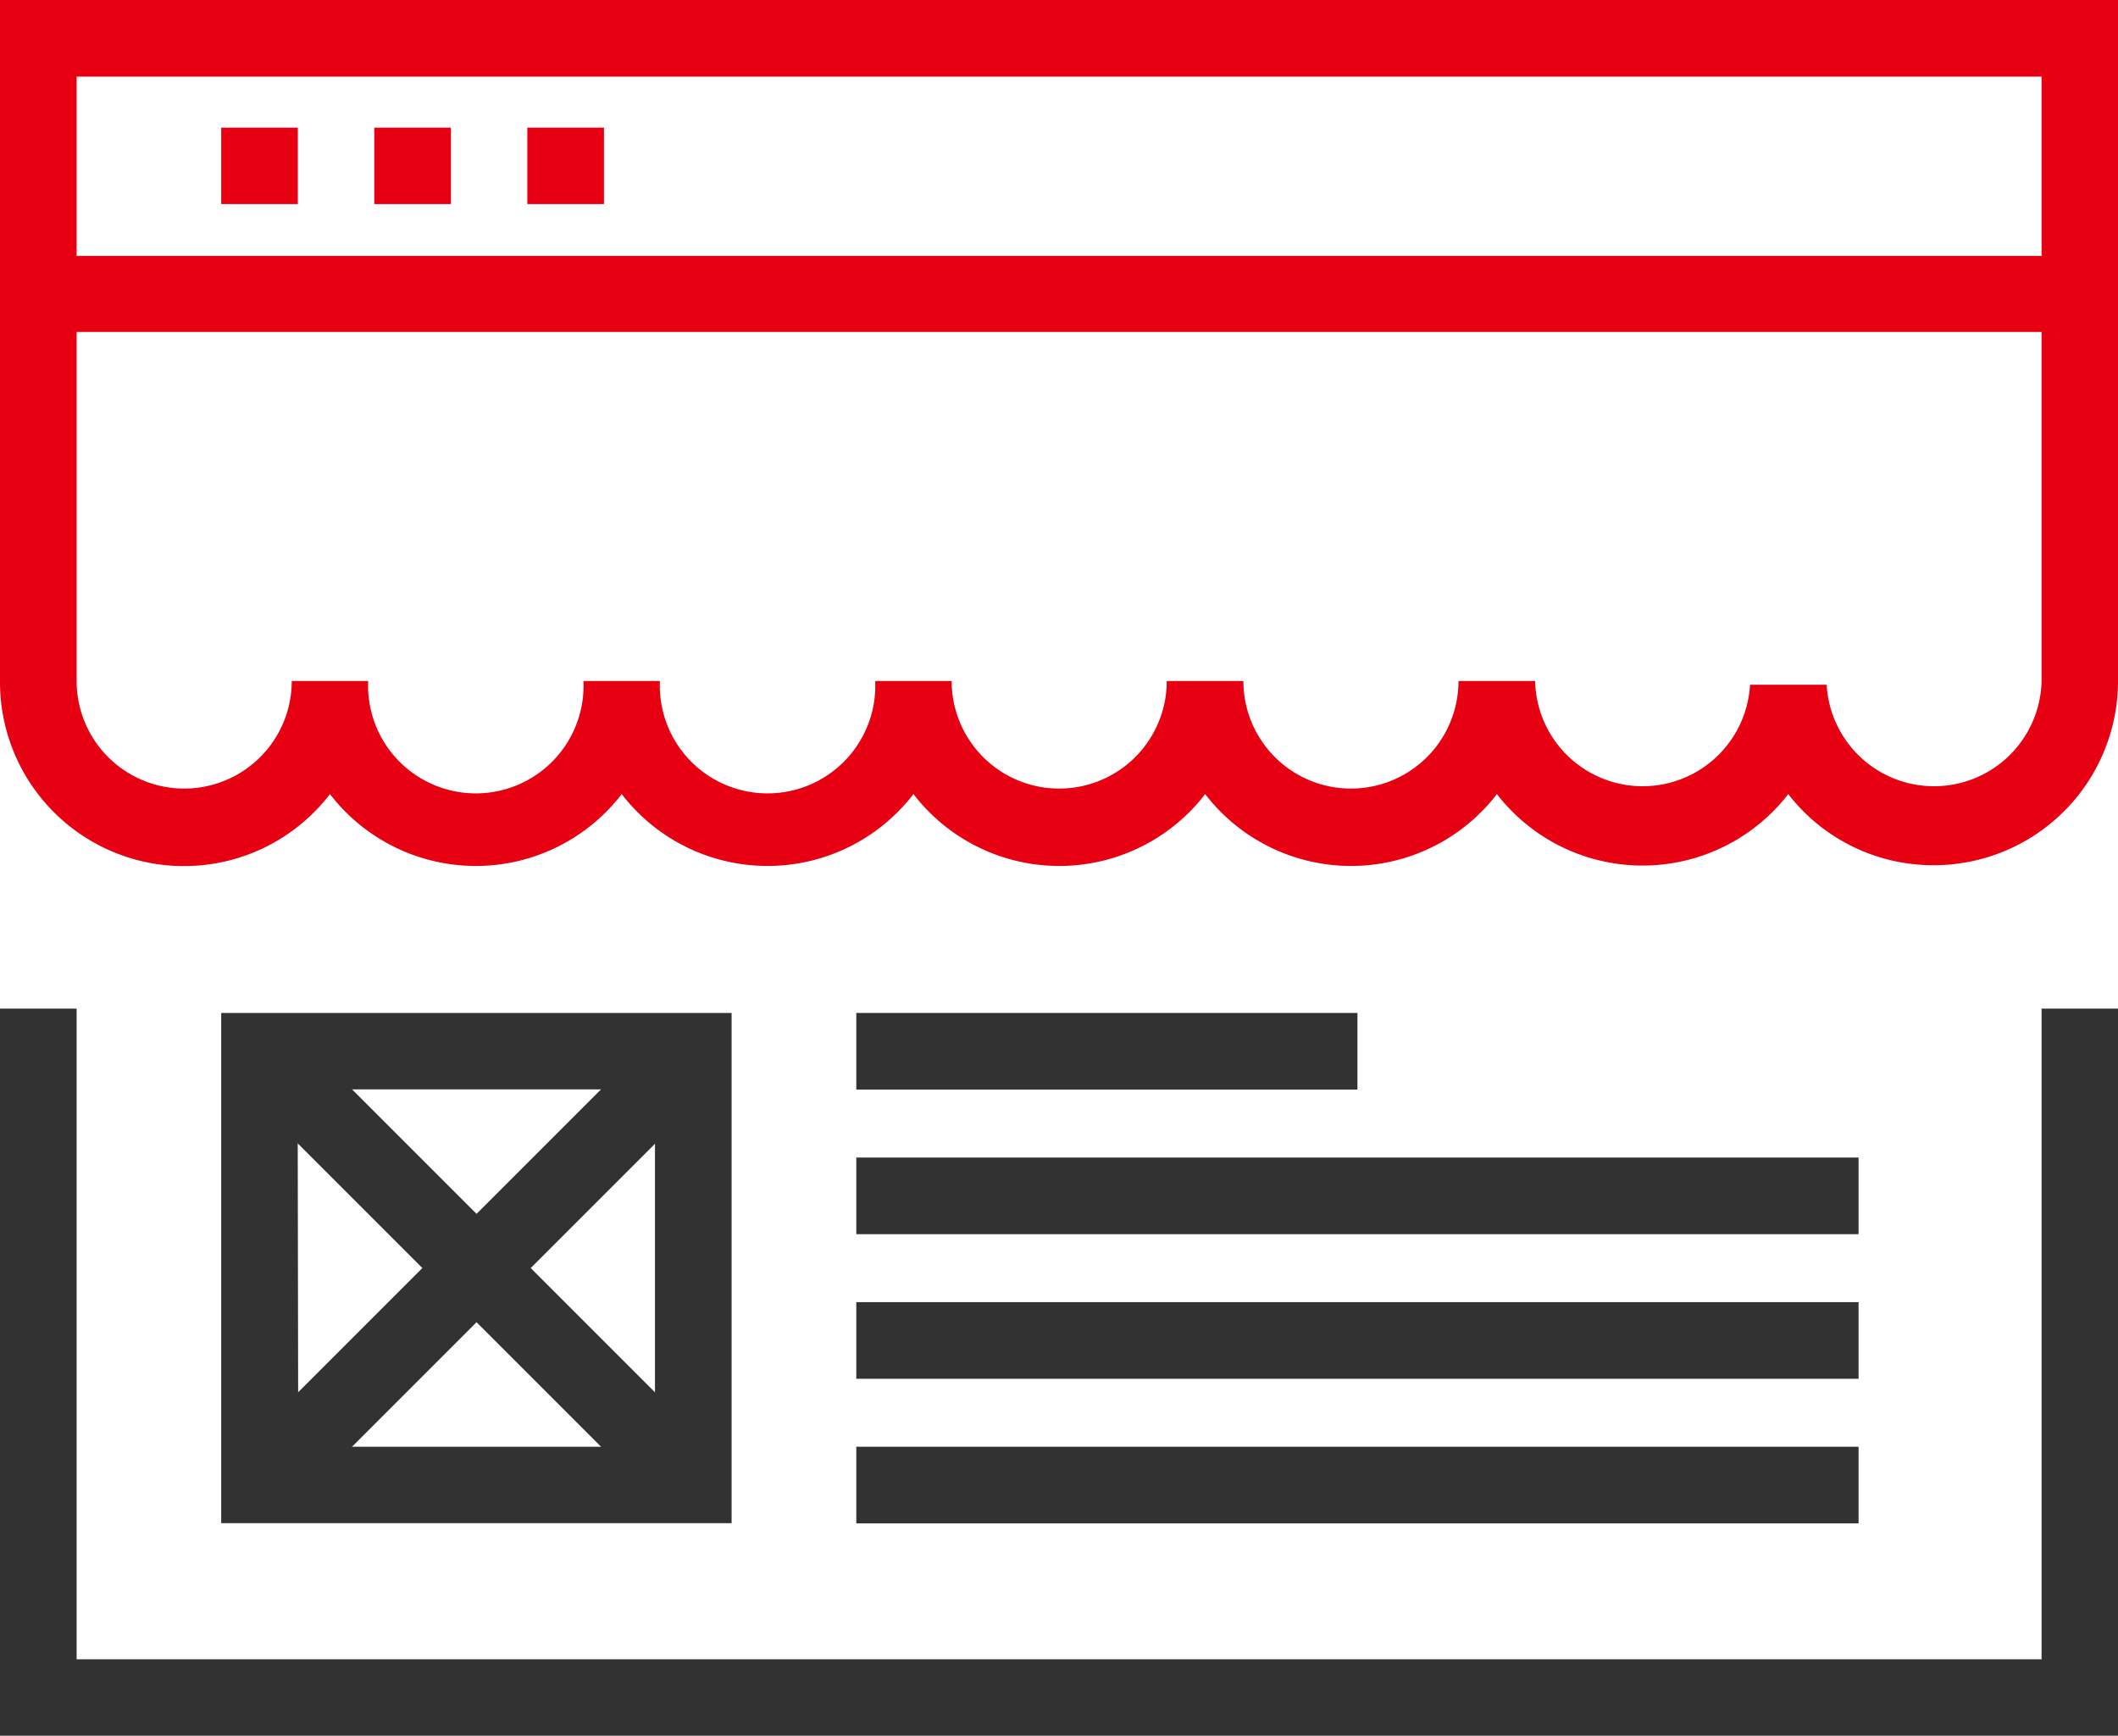 <svg xmlns="http://www.w3.org/2000/svg" viewBox="0 0 107.52 88.12"><defs><style>.cls-1{fill:#e60012;}.cls-2{fill:#323232;}</style></defs><g id="レイヤー_2" data-name="レイヤー 2"><g id="Layer_1" data-name="Layer 1"><path class="cls-1" d="M98.17,43.92a9.3,9.3,0,0,1-7.39-3.61,9.35,9.35,0,0,1-14.79,0,9.34,9.34,0,0,1-14.81,0,9.34,9.34,0,0,1-14.81,0,9.34,9.34,0,0,1-14.81,0,9.34,9.34,0,0,1-14.81,0A9.34,9.34,0,0,1,0,34.57V13H107.52V34.57A9.35,9.35,0,0,1,98.17,43.92Zm-5.44-9.16a5.46,5.46,0,0,0,10.91-.19V16.84H3.89V34.57a5.46,5.46,0,1,0,10.92,0h3.88a5.47,5.47,0,1,0,10.93,0H33.5a5.47,5.47,0,1,0,10.93,0h3.88a5.46,5.46,0,1,0,10.92,0h3.89a5.46,5.46,0,1,0,10.92,0h3.89a5.46,5.46,0,0,0,10.91.19Z"/><polygon class="cls-2" points="107.52 88.11 0 88.11 0 51.2 3.89 51.2 3.89 84.23 103.64 84.23 103.64 51.2 107.52 51.2 107.52 88.11"/><path class="cls-1" d="M107.52,16.84H0V0H107.52ZM3.89,13h99.75V3.89H3.89Z"/><rect class="cls-1" x="11.23" y="6.48" width="3.89" height="3.88"/><rect class="cls-1" x="19" y="6.48" width="3.89" height="3.88"/><rect class="cls-1" x="26.77" y="6.48" width="3.89" height="3.88"/><path class="cls-2" d="M37.14,77.32H11.23V51.42H37.14Zm-22-3.88H33.25V55.3H15.11Z"/><rect class="cls-2" x="8.61" y="62.43" width="31.14" height="3.89" transform="translate(-38.43 35.95) rotate(-45)"/><rect class="cls-2" x="22.24" y="48.8" width="3.89" height="31.14" transform="translate(-38.43 35.95) rotate(-45)"/><rect class="cls-2" x="43.47" y="66.1" width="50.88" height="3.89"/><rect class="cls-2" x="43.47" y="73.44" width="50.88" height="3.89"/><rect class="cls-2" x="43.47" y="51.42" width="25.44" height="3.89"/><rect class="cls-2" x="43.47" y="58.76" width="50.88" height="3.89"/></g></g></svg>